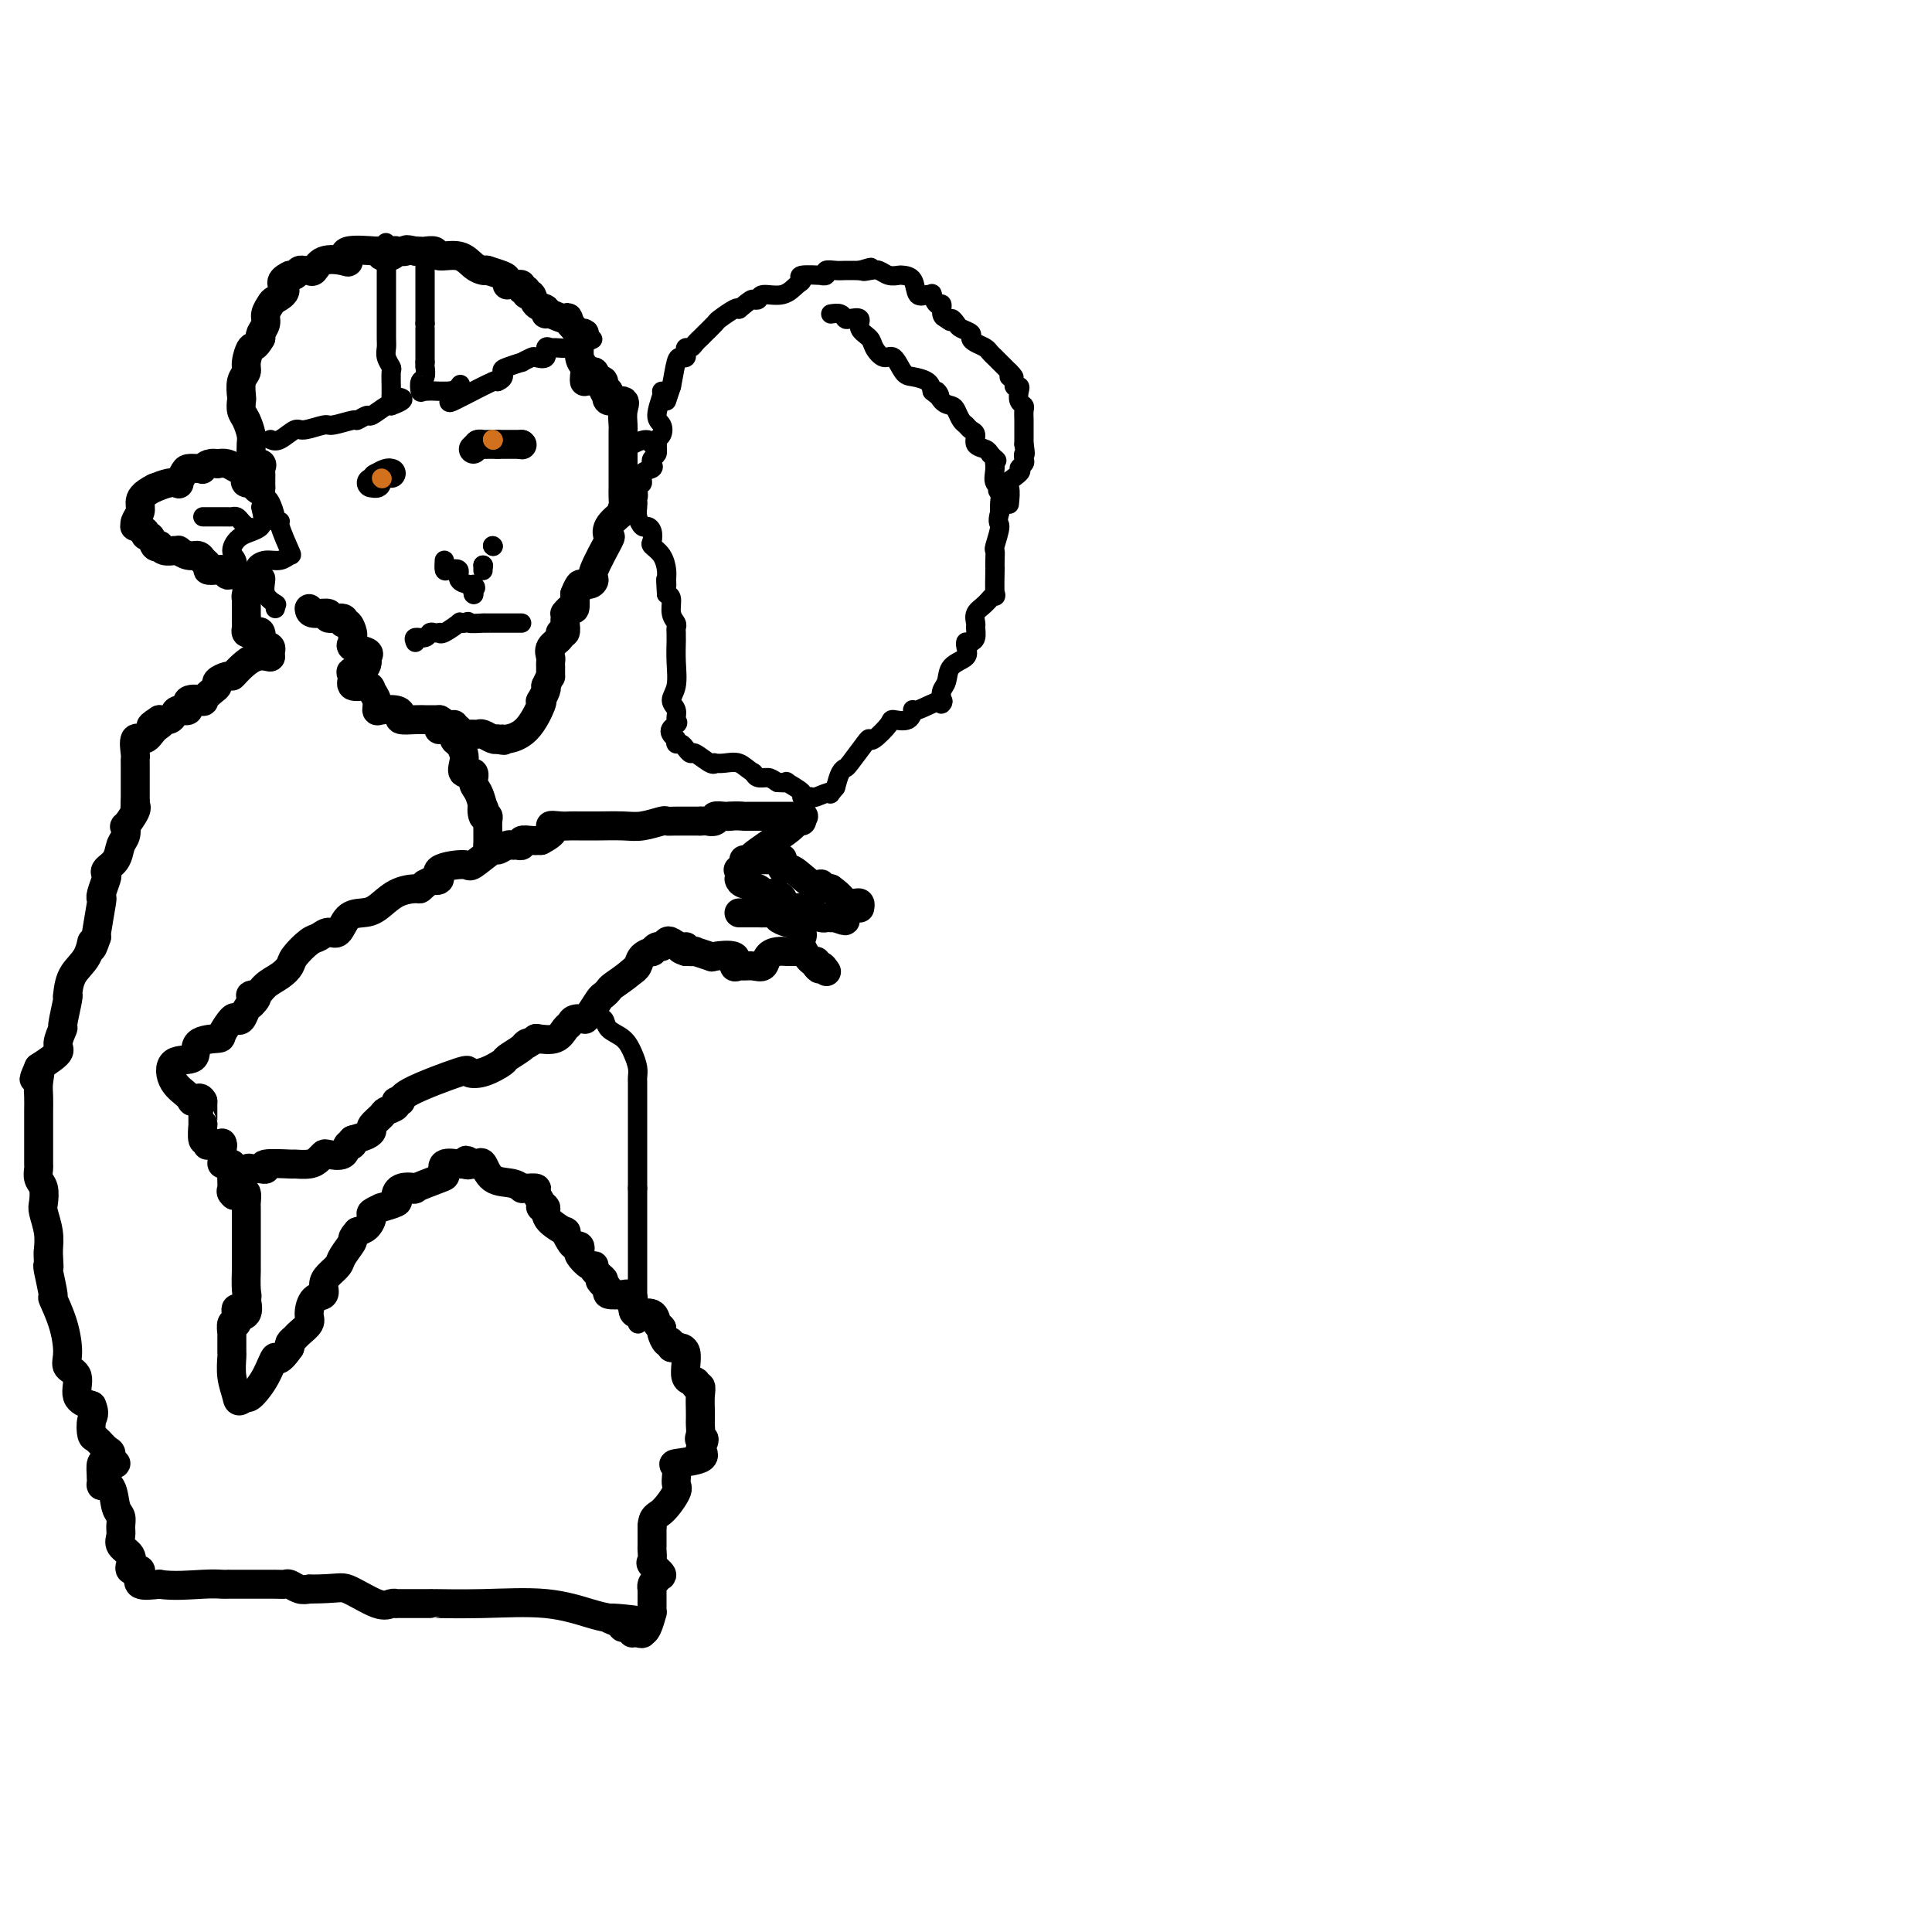 <svg viewBox='0 0 400 400' version='1.1' xmlns='http://www.w3.org/2000/svg' xmlns:xlink='http://www.w3.org/1999/xlink'><g fill='none' stroke='#000000' stroke-width='6' stroke-linecap='round' stroke-linejoin='round'><path d='M121,79c-0.031,-0.226 -0.062,-0.453 0,-1c0.062,-0.547 0.217,-1.415 0,-2c-0.217,-0.585 -0.807,-0.887 -1,-2c-0.193,-1.113 0.009,-3.036 0,-4c-0.009,-0.964 -0.229,-0.970 0,-1c0.229,-0.030 0.908,-0.085 1,0c0.092,0.085 -0.402,0.310 -1,0c-0.598,-0.310 -1.299,-1.155 -2,-2'/><path d='M118,67c-0.527,-2.018 -0.344,-1.064 -1,-1c-0.656,0.064 -2.150,-0.761 -3,-1c-0.850,-0.239 -1.055,0.109 -1,0c0.055,-0.109 0.370,-0.674 0,-1c-0.370,-0.326 -1.424,-0.412 -2,-1c-0.576,-0.588 -0.676,-1.678 -1,-2c-0.324,-0.322 -0.874,0.124 -1,0c-0.126,-0.124 0.172,-0.817 0,-1c-0.172,-0.183 -0.816,0.143 -1,0c-0.184,-0.143 0.090,-0.755 0,-1c-0.090,-0.245 -0.545,-0.122 -1,0'/><path d='M107,59c-2.158,-1.189 -2.053,-0.161 -2,0c0.053,0.161 0.056,-0.544 0,-1c-0.056,-0.456 -0.169,-0.661 -1,-1c-0.831,-0.339 -2.380,-0.811 -3,-1c-0.620,-0.189 -0.310,-0.094 0,0'/><path d='M101,56c-0.256,0.050 -0.512,0.101 -1,0c-0.488,-0.101 -1.209,-0.353 -2,-1c-0.791,-0.647 -1.651,-1.690 -3,-2c-1.349,-0.310 -3.188,0.113 -4,0c-0.813,-0.113 -0.599,-0.762 -1,-1c-0.401,-0.238 -1.416,-0.064 -2,0c-0.584,0.064 -0.738,0.018 -1,0c-0.262,-0.018 -0.631,-0.009 -1,0'/><path d='M86,52c-2.650,-0.623 -1.774,-0.181 -2,0c-0.226,0.181 -1.556,0.100 -2,0c-0.444,-0.100 -0.004,-0.219 0,0c0.004,0.219 -0.427,0.777 -1,1c-0.573,0.223 -1.286,0.112 -2,0'/><path d='M79,52c0.000,0.000 -1.000,0.000 -1,0'/><path d='M78,52c-1.515,-0.119 -4.801,-0.417 -6,0c-1.199,0.417 -0.310,1.547 0,2c0.310,0.453 0.042,0.227 -1,0c-1.042,-0.227 -2.857,-0.454 -4,0c-1.143,0.454 -1.616,1.590 -2,2c-0.384,0.410 -0.681,0.096 -1,0c-0.319,-0.096 -0.660,0.027 -1,0c-0.340,-0.027 -0.679,-0.203 -1,0c-0.321,0.203 -0.625,0.785 -1,1c-0.375,0.215 -0.821,0.061 -1,0c-0.179,-0.061 -0.089,-0.031 0,0'/><path d='M60,57c-2.901,1.341 -1.155,2.193 -1,3c0.155,0.807 -1.283,1.568 -2,2c-0.717,0.432 -0.714,0.536 -1,1c-0.286,0.464 -0.860,1.289 -1,2c-0.140,0.711 0.155,1.307 0,2c-0.155,0.693 -0.758,1.484 -1,2c-0.242,0.516 -0.121,0.758 0,1'/><path d='M54,70c-1.316,2.309 -1.607,1.582 -2,2c-0.393,0.418 -0.890,1.981 -1,3c-0.110,1.019 0.166,1.495 0,2c-0.166,0.505 -0.774,1.040 -1,2c-0.226,0.960 -0.071,2.344 0,3c0.071,0.656 0.057,0.584 0,1c-0.057,0.416 -0.159,1.322 0,2c0.159,0.678 0.579,1.130 1,2c0.421,0.870 0.844,2.157 1,3c0.156,0.843 0.045,1.241 0,2c-0.045,0.759 -0.022,1.880 0,3'/><path d='M52,95c0.342,2.698 0.197,1.444 0,1c-0.197,-0.444 -0.445,-0.078 0,0c0.445,0.078 1.583,-0.131 2,0c0.417,0.131 0.112,0.602 0,1c-0.112,0.398 -0.030,0.723 0,1c0.030,0.277 0.009,0.508 0,1c-0.009,0.492 -0.004,1.246 0,2'/><path d='M54,101c0.089,0.978 -0.689,0.422 -1,0c-0.311,-0.422 -0.156,-0.711 0,-1'/><path d='M53,100c-0.601,-0.107 -1.603,0.125 -2,0c-0.397,-0.125 -0.189,-0.608 0,-1c0.189,-0.392 0.360,-0.693 0,-1c-0.360,-0.307 -1.251,-0.621 -2,-1c-0.749,-0.379 -1.357,-0.823 -2,-1c-0.643,-0.177 -1.322,-0.089 -2,0'/><path d='M45,96c-1.925,-0.392 -2.739,0.629 -3,1c-0.261,0.371 0.031,0.093 0,0c-0.031,-0.093 -0.385,-0.000 -1,0c-0.615,0.000 -1.490,-0.092 -2,0c-0.510,0.092 -0.653,0.367 -1,1c-0.347,0.633 -0.897,1.623 -1,2c-0.103,0.377 0.242,0.140 0,0c-0.242,-0.140 -1.069,-0.183 -2,0c-0.931,0.183 -1.965,0.591 -3,1'/><path d='M32,101c-2.707,1.360 -2.976,2.258 -3,3c-0.024,0.742 0.195,1.326 0,2c-0.195,0.674 -0.805,1.438 -1,2c-0.195,0.562 0.024,0.920 0,1c-0.024,0.080 -0.293,-0.120 0,0c0.293,0.120 1.146,0.560 2,1'/><path d='M30,110c-0.127,1.499 0.556,0.745 1,1c0.444,0.255 0.649,1.518 1,2c0.351,0.482 0.849,0.182 1,0c0.151,-0.182 -0.047,-0.245 0,0c0.047,0.245 0.337,0.797 1,1c0.663,0.203 1.700,0.058 2,0c0.300,-0.058 -0.137,-0.030 0,0c0.137,0.030 0.849,0.063 1,0c0.151,-0.063 -0.258,-0.223 0,0c0.258,0.223 1.185,0.829 2,1c0.815,0.171 1.519,-0.094 2,0c0.481,0.094 0.741,0.547 1,1'/><path d='M42,116c1.974,1.377 0.908,1.819 1,2c0.092,0.181 1.342,0.102 2,0c0.658,-0.102 0.722,-0.227 1,0c0.278,0.227 0.768,0.806 1,1c0.232,0.194 0.206,0.002 1,0c0.794,-0.002 2.409,0.184 3,1c0.591,0.816 0.158,2.260 0,3c-0.158,0.740 -0.042,0.776 0,1c0.042,0.224 0.011,0.637 0,1c-0.011,0.363 -0.003,0.675 0,1c0.003,0.325 0.001,0.664 0,1c-0.001,0.336 -0.000,0.668 0,1'/><path d='M51,128c0.013,1.629 0.046,1.702 0,2c-0.046,0.298 -0.170,0.820 0,1c0.170,0.180 0.633,0.017 1,0c0.367,-0.017 0.637,0.111 1,0c0.363,-0.111 0.818,-0.460 1,0c0.182,0.460 0.091,1.730 0,3'/><path d='M54,134c0.630,0.941 0.705,0.293 1,0c0.295,-0.293 0.810,-0.233 1,0c0.190,0.233 0.054,0.638 0,1c-0.054,0.362 -0.027,0.681 0,1'/><path d='M56,136c-0.142,0.144 -1.496,-0.494 -3,0c-1.504,0.494 -3.159,2.122 -4,3c-0.841,0.878 -0.868,1.008 -1,1c-0.132,-0.008 -0.369,-0.152 -1,0c-0.631,0.152 -1.654,0.602 -2,1c-0.346,0.398 -0.013,0.746 0,1c0.013,0.254 -0.292,0.416 -1,1c-0.708,0.584 -1.818,1.592 -2,2c-0.182,0.408 0.565,0.217 0,0c-0.565,-0.217 -2.441,-0.461 -3,0c-0.559,0.461 0.198,1.626 0,2c-0.198,0.374 -1.352,-0.044 -2,0c-0.648,0.044 -0.790,0.550 -1,1c-0.210,0.450 -0.489,0.843 -1,1c-0.511,0.157 -1.256,0.079 -2,0'/><path d='M33,149c-3.521,2.213 -0.824,1.244 0,1c0.824,-0.244 -0.224,0.235 -1,1c-0.776,0.765 -1.280,1.815 -2,2c-0.720,0.185 -1.657,-0.493 -2,0c-0.343,0.493 -0.092,2.159 0,3c0.092,0.841 0.025,0.857 0,1c-0.025,0.143 -0.007,0.414 0,1c0.007,0.586 0.002,1.489 0,2c-0.002,0.511 -0.000,0.632 0,1c0.000,0.368 0.000,0.984 0,1c-0.000,0.016 -0.000,-0.567 0,0c0.000,0.567 0.000,2.283 0,4'/><path d='M28,166c-0.032,1.764 -0.113,1.172 0,1c0.113,-0.172 0.419,0.074 0,1c-0.419,0.926 -1.564,2.531 -2,3c-0.436,0.469 -0.163,-0.197 0,0c0.163,0.197 0.215,1.258 0,2c-0.215,0.742 -0.698,1.167 -1,2c-0.302,0.833 -0.424,2.076 -1,3c-0.576,0.924 -1.604,1.530 -2,2c-0.396,0.470 -0.158,0.803 0,1c0.158,0.197 0.235,0.256 0,1c-0.235,0.744 -0.781,2.172 -1,3c-0.219,0.828 -0.110,1.057 0,1c0.110,-0.057 0.222,-0.400 0,1c-0.222,1.400 -0.778,4.543 -1,6c-0.222,1.457 -0.111,1.229 0,1'/><path d='M20,194c-1.448,4.424 -1.068,1.483 -1,1c0.068,-0.483 -0.177,1.491 -1,3c-0.823,1.509 -2.225,2.552 -3,4c-0.775,1.448 -0.924,3.299 -1,4c-0.076,0.701 -0.077,0.250 0,0c0.077,-0.250 0.234,-0.300 0,1c-0.234,1.300 -0.858,3.951 -1,5c-0.142,1.049 0.199,0.498 0,1c-0.199,0.502 -0.938,2.058 -1,3c-0.062,0.942 0.554,1.269 0,2c-0.554,0.731 -2.277,1.865 -4,3'/><path d='M8,221c-1.856,4.319 -0.497,1.615 0,1c0.497,-0.615 0.133,0.859 0,2c-0.133,1.141 -0.036,1.949 0,3c0.036,1.051 0.009,2.345 0,3c-0.009,0.655 -0.002,0.671 0,1c0.002,0.329 -0.000,0.970 0,2c0.000,1.030 0.004,2.449 0,4c-0.004,1.551 -0.015,3.235 0,4c0.015,0.765 0.056,0.612 0,1c-0.056,0.388 -0.207,1.317 0,2c0.207,0.683 0.774,1.119 1,2c0.226,0.881 0.112,2.205 0,3c-0.112,0.795 -0.223,1.060 0,2c0.223,0.940 0.778,2.554 1,4c0.222,1.446 0.111,2.723 0,4'/><path d='M10,259c0.311,6.062 0.087,2.218 0,1c-0.087,-1.218 -0.039,0.192 0,1c0.039,0.808 0.069,1.015 0,1c-0.069,-0.015 -0.239,-0.251 0,1c0.239,1.251 0.885,3.988 1,5c0.115,1.012 -0.301,0.300 0,1c0.301,0.700 1.318,2.814 2,5c0.682,2.186 1.028,4.445 1,6c-0.028,1.555 -0.430,2.407 0,3c0.430,0.593 1.693,0.929 2,2c0.307,1.071 -0.341,2.877 0,4c0.341,1.123 1.670,1.561 3,2'/><path d='M19,291c0.782,1.743 0.238,2.101 0,3c-0.238,0.899 -0.170,2.339 0,3c0.170,0.661 0.442,0.541 1,1c0.558,0.459 1.400,1.496 2,2c0.600,0.504 0.957,0.475 1,1c0.043,0.525 -0.227,1.602 0,2c0.227,0.398 0.950,0.115 1,0c0.050,-0.115 -0.574,-0.062 -1,0c-0.426,0.062 -0.653,0.132 -1,0c-0.347,-0.132 -0.813,-0.466 -1,0c-0.187,0.466 -0.093,1.733 0,3'/><path d='M21,306c0.200,2.544 -0.300,1.406 0,1c0.300,-0.406 1.402,-0.078 2,1c0.598,1.078 0.694,2.908 1,4c0.306,1.092 0.821,1.447 1,2c0.179,0.553 0.020,1.303 0,2c-0.020,0.697 0.099,1.339 0,2c-0.099,0.661 -0.416,1.340 0,2c0.416,0.660 1.565,1.301 2,2c0.435,0.699 0.156,1.457 0,2c-0.156,0.543 -0.188,0.871 0,1c0.188,0.129 0.597,0.059 1,0c0.403,-0.059 0.799,-0.109 1,0c0.201,0.109 0.208,0.375 0,1c-0.208,0.625 -0.631,1.607 0,2c0.631,0.393 2.315,0.196 4,0'/><path d='M33,328c2.740,0.464 6.592,0.124 9,0c2.408,-0.124 3.374,-0.033 4,0c0.626,0.033 0.913,0.009 1,0c0.087,-0.009 -0.026,-0.002 1,0c1.026,0.002 3.191,-0.000 4,0c0.809,0.000 0.261,0.004 1,0c0.739,-0.004 2.764,-0.015 4,0c1.236,0.015 1.682,0.056 2,0c0.318,-0.056 0.509,-0.207 1,0c0.491,0.207 1.283,0.774 2,1c0.717,0.226 1.358,0.113 2,0'/><path d='M64,329c6.288,-0.027 6.507,-0.596 8,0c1.493,0.596 4.259,2.356 6,3c1.741,0.644 2.455,0.173 3,0c0.545,-0.173 0.920,-0.046 1,0c0.080,0.046 -0.136,0.012 0,0c0.136,-0.012 0.623,-0.003 1,0c0.377,0.003 0.644,0.001 1,0c0.356,-0.001 0.802,0.000 1,0c0.198,-0.000 0.149,-0.002 1,0c0.851,0.002 2.601,0.007 3,0c0.399,-0.007 -0.553,-0.027 1,0c1.553,0.027 5.612,0.100 10,0c4.388,-0.100 9.104,-0.373 13,0c3.896,0.373 6.970,1.392 9,2c2.030,0.608 3.015,0.804 4,1'/><path d='M126,335c9.765,0.885 3.177,0.097 1,0c-2.177,-0.097 0.057,0.496 1,1c0.943,0.504 0.595,0.920 1,1c0.405,0.080 1.562,-0.174 2,0c0.438,0.174 0.156,0.778 0,1c-0.156,0.222 -0.188,0.064 0,0c0.188,-0.064 0.594,-0.032 1,0'/><path d='M132,338c1.167,0.461 1.083,0.114 1,0c-0.083,-0.114 -0.166,0.005 0,0c0.166,-0.005 0.580,-0.134 1,-1c0.420,-0.866 0.845,-2.468 1,-3c0.155,-0.532 0.042,0.007 0,0c-0.042,-0.007 -0.011,-0.561 0,-1c0.011,-0.439 0.002,-0.761 0,-1c-0.002,-0.239 0.002,-0.393 0,-1c-0.002,-0.607 -0.011,-1.668 0,-2c0.011,-0.332 0.041,0.064 0,0c-0.041,-0.064 -0.155,-0.590 0,-1c0.155,-0.410 0.577,-0.705 1,-1'/><path d='M136,327c0.526,-1.959 -0.160,-1.355 0,-1c0.160,0.355 1.167,0.462 1,0c-0.167,-0.462 -1.509,-1.494 -2,-2c-0.491,-0.506 -0.132,-0.486 0,-1c0.132,-0.514 0.035,-1.561 0,-2c-0.035,-0.439 -0.010,-0.268 0,-1c0.010,-0.732 0.005,-2.366 0,-4'/><path d='M135,316c0.115,-2.159 0.901,-2.056 2,-3c1.099,-0.944 2.509,-2.935 3,-4c0.491,-1.065 0.063,-1.205 0,-2c-0.063,-0.795 0.241,-2.244 0,-3c-0.241,-0.756 -1.026,-0.819 0,-1c1.026,-0.181 3.865,-0.480 5,-1c1.135,-0.520 0.568,-1.260 0,-2'/><path d='M145,300c1.547,-2.895 0.414,-2.133 0,-2c-0.414,0.133 -0.111,-0.362 0,-1c0.111,-0.638 0.029,-1.420 0,-2c-0.029,-0.580 -0.007,-0.958 0,-1c0.007,-0.042 -0.003,0.253 0,0c0.003,-0.253 0.017,-1.053 0,-2c-0.017,-0.947 -0.065,-2.043 0,-3c0.065,-0.957 0.244,-1.777 0,-2c-0.244,-0.223 -0.911,0.150 -1,0c-0.089,-0.150 0.399,-0.824 0,-1c-0.399,-0.176 -1.684,0.145 -2,-1c-0.316,-1.145 0.338,-3.756 0,-5c-0.338,-1.244 -1.669,-1.122 -3,-1'/><path d='M139,279c-0.884,-1.802 -0.093,-1.308 0,-1c0.093,0.308 -0.514,0.429 -1,0c-0.486,-0.429 -0.853,-1.408 -1,-2c-0.147,-0.592 -0.073,-0.796 0,-1'/><path d='M137,275c-0.520,-0.722 -0.819,-0.527 -1,-1c-0.181,-0.473 -0.244,-1.616 -1,-2c-0.756,-0.384 -2.206,-0.011 -3,0c-0.794,0.011 -0.930,-0.341 -1,-1c-0.070,-0.659 -0.072,-1.627 0,-2c0.072,-0.373 0.218,-0.152 0,0c-0.218,0.152 -0.800,0.234 -1,0c-0.200,-0.234 -0.018,-0.784 0,-1c0.018,-0.216 -0.129,-0.099 -1,0c-0.871,0.099 -2.465,0.181 -3,0c-0.535,-0.181 -0.010,-0.623 0,-1c0.010,-0.377 -0.495,-0.688 -1,-1'/><path d='M125,266c-1.733,-1.516 -0.065,-0.805 0,-1c0.065,-0.195 -1.471,-1.295 -2,-2c-0.529,-0.705 -0.050,-1.016 0,-1c0.050,0.016 -0.329,0.359 -1,0c-0.671,-0.359 -1.632,-1.418 -2,-2c-0.368,-0.582 -0.142,-0.686 0,-1c0.142,-0.314 0.198,-0.839 0,-1c-0.198,-0.161 -0.652,0.042 -1,0c-0.348,-0.042 -0.590,-0.329 -1,-1c-0.410,-0.671 -0.986,-1.726 -1,-2c-0.014,-0.274 0.535,0.234 0,0c-0.535,-0.234 -2.153,-1.210 -3,-2c-0.847,-0.790 -0.924,-1.395 -1,-2'/><path d='M113,251c-1.791,-2.556 -0.268,-1.445 0,-1c0.268,0.445 -0.719,0.224 -1,0c-0.281,-0.224 0.145,-0.452 0,-1c-0.145,-0.548 -0.862,-1.415 -1,-2c-0.138,-0.585 0.304,-0.888 0,-1c-0.304,-0.112 -1.353,-0.034 -2,0c-0.647,0.034 -0.890,0.022 -1,0c-0.110,-0.022 -0.085,-0.056 0,0c0.085,0.056 0.230,0.201 0,0c-0.230,-0.201 -0.835,-0.747 -2,-1c-1.165,-0.253 -2.890,-0.212 -4,-1c-1.110,-0.788 -1.607,-2.404 -2,-3c-0.393,-0.596 -0.684,-0.170 -1,0c-0.316,0.170 -0.658,0.085 -1,0'/><path d='M98,241c-2.490,-1.545 -1.214,-0.407 -1,0c0.214,0.407 -0.635,0.083 -1,0c-0.365,-0.083 -0.247,0.076 -1,0c-0.753,-0.076 -2.377,-0.388 -3,0c-0.623,0.388 -0.244,1.475 0,2c0.244,0.525 0.352,0.487 -1,1c-1.352,0.513 -4.163,1.576 -5,2c-0.837,0.424 0.300,0.209 0,0c-0.300,-0.209 -2.036,-0.411 -3,0c-0.964,0.411 -1.156,1.434 -1,2c0.156,0.566 0.659,0.676 0,1c-0.659,0.324 -2.480,0.864 -3,1c-0.520,0.136 0.261,-0.132 0,0c-0.261,0.132 -1.565,0.664 -2,1c-0.435,0.336 -0.002,0.475 0,1c0.002,0.525 -0.428,1.436 -1,2c-0.572,0.564 -1.286,0.782 -2,1'/><path d='M74,255c-1.506,1.689 -0.772,1.411 -1,2c-0.228,0.589 -1.418,2.046 -2,3c-0.582,0.954 -0.555,1.406 -1,2c-0.445,0.594 -1.363,1.332 -2,2c-0.637,0.668 -0.992,1.267 -1,2c-0.008,0.733 0.331,1.601 0,2c-0.331,0.399 -1.331,0.331 -2,1c-0.669,0.669 -1.006,2.077 -1,3c0.006,0.923 0.355,1.361 0,2c-0.355,0.639 -1.415,1.481 -2,2c-0.585,0.519 -0.696,0.717 -1,1c-0.304,0.283 -0.801,0.652 -1,1c-0.199,0.348 -0.099,0.674 0,1'/><path d='M60,279c-2.769,3.987 -2.691,1.955 -3,2c-0.309,0.045 -1.006,2.166 -2,4c-0.994,1.834 -2.284,3.381 -3,4c-0.716,0.619 -0.858,0.309 -1,0'/><path d='M51,289c-1.785,1.727 -1.746,1.046 -2,0c-0.254,-1.046 -0.800,-2.456 -1,-4c-0.200,-1.544 -0.053,-3.220 0,-4c0.053,-0.780 0.013,-0.662 0,-1c-0.013,-0.338 0.000,-1.133 0,-2c-0.000,-0.867 -0.014,-1.807 0,-2c0.014,-0.193 0.055,0.361 0,0c-0.055,-0.361 -0.207,-1.636 0,-2c0.207,-0.364 0.773,0.182 1,0c0.227,-0.182 0.113,-1.091 0,-2'/><path d='M49,272c0.036,-2.048 -0.375,-0.667 0,0c0.375,0.667 1.536,0.619 2,0c0.464,-0.619 0.232,-1.810 0,-3'/><path d='M51,269c0.309,-0.662 0.083,-0.817 0,-2c-0.083,-1.183 -0.022,-3.393 0,-4c0.022,-0.607 0.006,0.391 0,0c-0.006,-0.391 -0.002,-2.170 0,-3c0.002,-0.830 0.000,-0.713 0,-1c-0.000,-0.287 -0.000,-0.980 0,-2c0.000,-1.020 -0.000,-2.366 0,-3c0.000,-0.634 0.001,-0.556 0,-1c-0.001,-0.444 -0.003,-1.412 0,-2c0.003,-0.588 0.011,-0.797 0,-1c-0.011,-0.203 -0.041,-0.401 0,-1c0.041,-0.599 0.155,-1.600 0,-2c-0.155,-0.400 -0.577,-0.200 -1,0'/><path d='M50,247c-0.333,-3.422 -0.667,-0.978 -1,0c-0.333,0.978 -0.667,0.489 -1,0'/><path d='M48,247c-0.310,-0.210 -0.086,-0.736 0,-1c0.086,-0.264 0.033,-0.267 0,-1c-0.033,-0.733 -0.047,-2.197 0,-3c0.047,-0.803 0.156,-0.944 0,-1c-0.156,-0.056 -0.578,-0.026 -1,0c-0.422,0.026 -0.845,0.048 -1,0c-0.155,-0.048 -0.042,-0.167 0,-1c0.042,-0.833 0.012,-2.381 0,-3c-0.012,-0.619 -0.006,-0.310 0,0'/><path d='M46,237c0.000,0.000 0.100,0.100 0.1,0.1'/><path d='M46,237c-0.734,0.010 -1.468,0.020 -2,0c-0.532,-0.020 -0.860,-0.069 -1,0c-0.140,0.069 -0.090,0.258 0,0c0.090,-0.258 0.220,-0.962 0,-1c-0.220,-0.038 -0.791,0.591 -1,0c-0.209,-0.591 -0.056,-2.401 0,-3c0.056,-0.599 0.015,0.015 0,0c-0.015,-0.015 -0.004,-0.658 0,-1c0.004,-0.342 0.001,-0.383 0,-1c-0.001,-0.617 -0.001,-1.808 0,-3'/><path d='M42,228c-0.591,-1.363 -1.569,-0.271 -2,0c-0.431,0.271 -0.316,-0.277 -1,-1c-0.684,-0.723 -2.169,-1.619 -3,-3c-0.831,-1.381 -1.009,-3.246 0,-4c1.009,-0.754 3.205,-0.395 4,-1c0.795,-0.605 0.188,-2.173 1,-3c0.812,-0.827 3.044,-0.913 4,-1c0.956,-0.087 0.637,-0.173 1,-1c0.363,-0.827 1.407,-2.393 2,-3c0.593,-0.607 0.736,-0.256 1,0c0.264,0.256 0.648,0.415 1,0c0.352,-0.415 0.672,-1.404 1,-2c0.328,-0.596 0.664,-0.798 1,-1'/><path d='M52,208c2.436,-2.335 0.527,-2.173 0,-2c-0.527,0.173 0.329,0.357 1,0c0.671,-0.357 1.156,-1.255 2,-2c0.844,-0.745 2.046,-1.337 3,-2c0.954,-0.663 1.659,-1.398 2,-2c0.341,-0.602 0.318,-1.073 1,-2c0.682,-0.927 2.069,-2.311 3,-3c0.931,-0.689 1.407,-0.682 2,-1c0.593,-0.318 1.302,-0.962 2,-1c0.698,-0.038 1.386,0.530 2,0c0.614,-0.530 1.156,-2.156 2,-3c0.844,-0.844 1.991,-0.905 3,-1c1.009,-0.095 1.881,-0.224 3,-1c1.119,-0.776 2.486,-2.198 4,-3c1.514,-0.802 3.177,-0.985 4,-1c0.823,-0.015 0.807,0.139 1,0c0.193,-0.139 0.597,-0.569 1,-1'/><path d='M88,183c4.084,-2.110 2.296,-1.385 2,-1c-0.296,0.385 0.902,0.431 1,0c0.098,-0.431 -0.904,-1.340 0,-2c0.904,-0.660 3.713,-1.070 5,-1c1.287,0.070 1.052,0.621 2,0c0.948,-0.621 3.080,-2.415 4,-3c0.920,-0.585 0.629,0.041 1,0c0.371,-0.041 1.404,-0.747 2,-1c0.596,-0.253 0.754,-0.054 1,0c0.246,0.054 0.580,-0.038 1,0c0.420,0.038 0.927,0.206 1,0c0.073,-0.206 -0.288,-0.786 0,-1c0.288,-0.214 1.225,-0.061 2,0c0.775,0.061 1.387,0.031 2,0'/><path d='M112,174c4.070,-2.072 2.246,-2.751 2,-3c-0.246,-0.249 1.086,-0.067 2,0c0.914,0.067 1.409,0.018 2,0c0.591,-0.018 1.276,-0.004 2,0c0.724,0.004 1.487,-0.003 2,0c0.513,0.003 0.777,0.015 2,0c1.223,-0.015 3.404,-0.057 5,0c1.596,0.057 2.606,0.211 4,0c1.394,-0.211 3.171,-0.789 4,-1c0.829,-0.211 0.708,-0.057 1,0c0.292,0.057 0.996,0.015 2,0c1.004,-0.015 2.309,-0.004 3,0c0.691,0.004 0.769,0.001 1,0c0.231,-0.001 0.616,-0.001 1,0'/><path d='M145,170c5.180,-0.171 2.631,-0.098 2,0c-0.631,0.098 0.656,0.222 1,0c0.344,-0.222 -0.253,-0.791 0,-1c0.253,-0.209 1.358,-0.060 2,0c0.642,0.060 0.821,0.030 1,0'/><path d='M151,169c1.575,-0.155 2.514,-0.041 3,0c0.486,0.041 0.520,0.011 1,0c0.480,-0.011 1.408,-0.003 2,0c0.592,0.003 0.849,0.001 1,0c0.151,-0.001 0.195,-0.000 1,0c0.805,0.000 2.370,0.000 3,0c0.630,-0.000 0.323,-0.000 1,0c0.677,0.000 2.336,0.000 3,0c0.664,-0.000 0.332,-0.000 0,0'/><path d='M154,178c0.208,0.000 0.417,0.000 1,0c0.583,0.000 1.542,0.000 2,0c0.458,-0.000 0.417,0.000 1,0c0.583,0.000 1.792,0.000 3,0'/><path d='M161,178c1.305,0.036 1.067,0.126 1,0c-0.067,-0.126 0.038,-0.469 0,0c-0.038,0.469 -0.220,1.751 0,2c0.220,0.249 0.843,-0.536 2,0c1.157,0.536 2.850,2.392 4,3c1.150,0.608 1.757,-0.033 2,0c0.243,0.033 0.120,0.741 0,1c-0.120,0.259 -0.238,0.069 0,0c0.238,-0.069 0.833,-0.019 1,0c0.167,0.019 -0.095,0.005 0,0c0.095,-0.005 0.548,-0.003 1,0'/><path d='M172,184c2.332,1.609 2.663,2.631 3,3c0.337,0.369 0.679,0.085 1,0c0.321,-0.085 0.622,0.029 1,0c0.378,-0.029 0.832,-0.200 1,0c0.168,0.200 0.048,0.771 0,1c-0.048,0.229 -0.024,0.114 0,0'/><path d='M166,170c-0.410,-0.081 -0.819,-0.163 -1,0c-0.181,0.163 -0.133,0.569 -2,2c-1.867,1.431 -5.649,3.886 -7,5c-1.351,1.114 -0.269,0.886 0,1c0.269,0.114 -0.274,0.569 -1,1c-0.726,0.431 -1.636,0.837 -2,1c-0.364,0.163 -0.182,0.081 0,0'/><path d='M153,180c0.000,0.000 0.100,0.100 0.1,0.1'/><path d='M153,182c0.106,0.339 0.212,0.679 1,1c0.788,0.321 2.257,0.624 3,1c0.743,0.376 0.759,0.826 1,1c0.241,0.174 0.705,0.071 1,0c0.295,-0.071 0.420,-0.110 1,0c0.580,0.110 1.617,0.368 2,1c0.383,0.632 0.114,1.636 0,2c-0.114,0.364 -0.073,0.087 0,0c0.073,-0.087 0.176,0.015 1,0c0.824,-0.015 2.367,-0.148 3,0c0.633,0.148 0.355,0.575 1,1c0.645,0.425 2.214,0.846 3,1c0.786,0.154 0.788,0.042 1,0c0.212,-0.042 0.632,-0.012 1,0c0.368,0.012 0.684,0.006 1,0'/><path d='M173,190c3.333,1.244 1.667,0.356 1,0c-0.667,-0.356 -0.333,-0.178 0,0'/><path d='M174,190c0.000,0.000 0.100,0.100 0.1,0.1'/><path d='M153,189c0.373,0.000 0.746,0.000 1,0c0.254,-0.000 0.388,-0.001 1,0c0.612,0.001 1.703,0.003 2,0c0.297,-0.003 -0.201,-0.011 0,0c0.201,0.011 1.101,0.042 2,0c0.899,-0.042 1.798,-0.155 2,0c0.202,0.155 -0.292,0.580 0,1c0.292,0.420 1.369,0.834 2,1c0.631,0.166 0.815,0.083 1,0'/><path d='M164,191c1.867,0.206 1.034,-0.280 1,0c-0.034,0.280 0.729,1.326 1,2c0.271,0.674 0.048,0.975 0,1c-0.048,0.025 0.078,-0.225 0,0c-0.078,0.225 -0.361,0.926 0,2c0.361,1.074 1.366,2.520 2,3c0.634,0.480 0.895,-0.006 1,0c0.105,0.006 0.052,0.503 0,1'/><path d='M169,200c0.940,1.333 0.792,0.167 1,0c0.208,-0.167 0.774,0.667 1,1c0.226,0.333 0.113,0.167 0,0'/><path d='M165,197c-0.355,-0.004 -0.710,-0.008 -1,0c-0.290,0.008 -0.514,0.026 -1,0c-0.486,-0.026 -1.233,-0.098 -2,0c-0.767,0.098 -1.553,0.365 -2,1c-0.447,0.635 -0.555,1.636 -1,2c-0.445,0.364 -1.225,0.090 -2,0c-0.775,-0.090 -1.543,0.004 -2,0c-0.457,-0.004 -0.603,-0.105 -1,0c-0.397,0.105 -1.046,0.417 -1,0c0.046,-0.417 0.788,-1.562 0,-2c-0.788,-0.438 -3.106,-0.170 -4,0c-0.894,0.170 -0.363,0.241 -1,0c-0.637,-0.241 -2.441,-0.796 -3,-1c-0.559,-0.204 0.126,-0.058 0,0c-0.126,0.058 -1.063,0.029 -2,0'/><path d='M142,197c-2.444,-0.706 -0.553,-0.970 0,-1c0.553,-0.030 -0.233,0.173 -1,0c-0.767,-0.173 -1.516,-0.722 -2,-1c-0.484,-0.278 -0.702,-0.285 -1,0c-0.298,0.285 -0.675,0.863 -1,1c-0.325,0.137 -0.598,-0.167 -1,0c-0.402,0.167 -0.935,0.805 -1,1c-0.065,0.195 0.336,-0.053 0,0c-0.336,0.053 -1.410,0.406 -2,1c-0.590,0.594 -0.697,1.429 -1,2c-0.303,0.571 -0.801,0.877 -1,1c-0.199,0.123 -0.100,0.061 0,0'/><path d='M131,201c-1.633,1.407 -3.214,2.426 -4,3c-0.786,0.574 -0.775,0.704 -1,1c-0.225,0.296 -0.685,0.759 -1,1c-0.315,0.241 -0.483,0.260 -1,1c-0.517,0.740 -1.381,2.202 -2,3c-0.619,0.798 -0.991,0.934 -1,1c-0.009,0.066 0.347,0.064 0,0c-0.347,-0.064 -1.397,-0.188 -2,0c-0.603,0.188 -0.760,0.690 -1,1c-0.240,0.310 -0.565,0.430 -1,1c-0.435,0.570 -0.982,1.592 -2,2c-1.018,0.408 -2.509,0.204 -4,0'/><path d='M111,215c-3.534,2.362 -2.370,1.267 -2,1c0.370,-0.267 -0.052,0.293 -1,1c-0.948,0.707 -2.420,1.559 -3,2c-0.580,0.441 -0.268,0.471 -1,1c-0.732,0.529 -2.506,1.557 -4,2c-1.494,0.443 -2.706,0.300 -3,0c-0.294,-0.300 0.329,-0.757 -2,0c-2.329,0.757 -7.612,2.728 -10,4c-2.388,1.272 -1.881,1.845 -2,2c-0.119,0.155 -0.863,-0.110 -1,0c-0.137,0.110 0.331,0.593 0,1c-0.331,0.407 -1.463,0.739 -2,1c-0.537,0.261 -0.478,0.451 -1,1c-0.522,0.549 -1.624,1.456 -2,2c-0.376,0.544 -0.024,0.723 0,1c0.024,0.277 -0.279,0.650 -1,1c-0.721,0.350 -1.861,0.675 -3,1'/><path d='M73,236c-1.800,1.806 -0.300,1.320 0,1c0.300,-0.320 -0.602,-0.475 -1,0c-0.398,0.475 -0.293,1.581 -1,2c-0.707,0.419 -2.225,0.151 -3,0c-0.775,-0.151 -0.805,-0.184 -1,0c-0.195,0.184 -0.555,0.584 -1,1c-0.445,0.416 -0.976,0.847 -2,1c-1.024,0.153 -2.540,0.027 -3,0c-0.460,-0.027 0.137,0.045 -1,0c-1.137,-0.045 -4.006,-0.208 -5,0c-0.994,0.208 -0.112,0.788 0,1c0.112,0.212 -0.547,0.057 -1,0c-0.453,-0.057 -0.699,-0.015 -1,0c-0.301,0.015 -0.657,0.004 -1,0c-0.343,-0.004 -0.671,-0.002 -1,0'/><path d='M51,242c-3.422,0.933 -0.978,0.267 0,0c0.978,-0.267 0.489,-0.133 0,0'/><path d='M51,242c0.000,0.000 0.100,0.100 0.1,0.1'/><path d='M94,150c0.023,0.213 0.045,0.427 0,1c-0.045,0.573 -0.158,1.507 0,2c0.158,0.493 0.586,0.547 1,1c0.414,0.453 0.814,1.304 1,2c0.186,0.696 0.158,1.235 0,2c-0.158,0.765 -0.446,1.755 0,2c0.446,0.245 1.625,-0.254 2,0c0.375,0.254 -0.053,1.261 0,2c0.053,0.739 0.587,1.211 1,2c0.413,0.789 0.707,1.894 1,3'/><path d='M100,167c0.944,2.506 0.306,0.271 0,0c-0.306,-0.271 -0.278,1.422 0,2c0.278,0.578 0.807,0.039 1,0c0.193,-0.039 0.052,0.420 0,1c-0.052,0.580 -0.014,1.280 0,2c0.014,0.720 0.004,1.461 0,2c-0.004,0.539 -0.001,0.876 0,1c0.001,0.124 0.000,0.035 0,0c-0.000,-0.035 -0.000,-0.018 0,0'/><path d='M101,175c0.000,0.000 0.100,0.100 0.1,0.1'/><path d='M64,126c0.058,0.455 0.116,0.911 1,1c0.884,0.089 2.593,-0.188 3,0c0.407,0.188 -0.490,0.842 0,1c0.490,0.158 2.366,-0.179 3,0c0.634,0.179 0.027,0.874 0,1c-0.027,0.126 0.526,-0.317 1,0c0.474,0.317 0.870,1.394 1,2c0.130,0.606 -0.007,0.740 0,1c0.007,0.260 0.159,0.647 0,1c-0.159,0.353 -0.630,0.672 0,1c0.630,0.328 2.362,0.665 3,1c0.638,0.335 0.182,0.667 0,1c-0.182,0.333 -0.091,0.666 0,1'/><path d='M76,137c0.082,1.818 -2.214,1.862 -3,2c-0.786,0.138 -0.063,0.368 0,1c0.063,0.632 -0.533,1.665 0,2c0.533,0.335 2.197,-0.029 3,0c0.803,0.029 0.747,0.452 1,1c0.253,0.548 0.815,1.221 1,2c0.185,0.779 -0.005,1.662 0,2c0.005,0.338 0.207,0.129 1,0c0.793,-0.129 2.177,-0.178 3,0c0.823,0.178 1.084,0.584 1,1c-0.084,0.416 -0.514,0.844 0,1c0.514,0.156 1.973,0.042 3,0c1.027,-0.042 1.623,-0.011 2,0c0.377,0.011 0.536,0.003 1,0c0.464,-0.003 1.232,-0.002 2,0'/><path d='M91,149c2.737,1.536 0.580,1.875 0,2c-0.580,0.125 0.418,0.037 1,0c0.582,-0.037 0.747,-0.024 1,0c0.253,0.024 0.593,0.059 1,0c0.407,-0.059 0.883,-0.212 1,0c0.117,0.212 -0.123,0.789 0,1c0.123,0.211 0.609,0.056 1,0c0.391,-0.056 0.686,-0.011 1,0c0.314,0.011 0.648,-0.011 1,0c0.352,0.011 0.723,0.054 1,0c0.277,-0.054 0.459,-0.207 1,0c0.541,0.207 1.440,0.773 2,1c0.560,0.227 0.780,0.113 1,0'/><path d='M103,153c2.074,0.607 1.260,0.124 1,0c-0.260,-0.124 0.034,0.112 1,0c0.966,-0.112 2.602,-0.573 4,-2c1.398,-1.427 2.557,-3.822 3,-5c0.443,-1.178 0.170,-1.141 0,-1c-0.170,0.141 -0.238,0.384 0,0c0.238,-0.384 0.782,-1.395 1,-2c0.218,-0.605 0.109,-0.802 0,-1'/><path d='M113,142c0.845,-1.858 0.958,-2.004 1,-2c0.042,0.004 0.012,0.156 0,0c-0.012,-0.156 -0.005,-0.622 0,-1c0.005,-0.378 0.009,-0.668 0,-1c-0.009,-0.332 -0.032,-0.706 0,-1c0.032,-0.294 0.117,-0.508 0,-1c-0.117,-0.492 -0.438,-1.263 0,-2c0.438,-0.737 1.634,-1.440 2,-2c0.366,-0.560 -0.098,-0.977 0,-1c0.098,-0.023 0.758,0.349 1,0c0.242,-0.349 0.068,-1.418 0,-2c-0.068,-0.582 -0.029,-0.675 0,-1c0.029,-0.325 0.046,-0.880 0,-1c-0.046,-0.120 -0.157,0.195 0,0c0.157,-0.195 0.581,-0.899 1,-1c0.419,-0.101 0.834,0.400 1,0c0.166,-0.400 0.083,-1.700 0,-3'/><path d='M119,123c1.182,-3.101 1.137,-1.354 1,-1c-0.137,0.354 -0.365,-0.683 0,-1c0.365,-0.317 1.324,0.088 2,0c0.676,-0.088 1.069,-0.670 1,-1c-0.069,-0.330 -0.598,-0.409 0,-2c0.598,-1.591 2.325,-4.695 3,-6c0.675,-1.305 0.297,-0.813 0,-1c-0.297,-0.187 -0.513,-1.053 0,-2c0.513,-0.947 1.757,-1.973 3,-3'/><path d='M129,106c1.547,-2.881 0.415,-1.582 0,-1c-0.415,0.582 -0.111,0.447 0,0c0.111,-0.447 0.030,-1.205 0,-2c-0.030,-0.795 -0.008,-1.626 0,-2c0.008,-0.374 0.002,-0.292 0,-1c-0.002,-0.708 -0.001,-2.207 0,-3c0.001,-0.793 0.000,-0.881 0,-1c-0.000,-0.119 0.000,-0.268 0,-1c-0.000,-0.732 -0.001,-2.048 0,-3c0.001,-0.952 0.003,-1.541 0,-2c-0.003,-0.459 -0.012,-0.787 0,-1c0.012,-0.213 0.045,-0.311 0,-1c-0.045,-0.689 -0.167,-1.968 0,-3c0.167,-1.032 0.622,-1.816 0,-2c-0.622,-0.184 -2.321,0.233 -3,0c-0.679,-0.233 -0.340,-1.117 0,-2'/><path d='M126,81c-0.703,-0.498 -0.959,0.256 -1,0c-0.041,-0.256 0.133,-1.522 0,-2c-0.133,-0.478 -0.571,-0.167 -1,0c-0.429,0.167 -0.847,0.189 -1,0c-0.153,-0.189 -0.041,-0.589 0,-1c0.041,-0.411 0.012,-0.832 0,-1c-0.012,-0.168 -0.006,-0.084 0,0'/><path d='M123,77c0.000,0.000 0.100,0.100 0.1,0.1'/><path d='M123,77c0.000,0.000 0.100,0.100 0.1,0.1'/><path d='M98,93c0.417,-0.417 0.833,-0.833 1,-1c0.167,-0.167 0.083,-0.083 0,0'/><path d='M99,92c0.333,-0.155 0.667,-0.041 1,0c0.333,0.041 0.667,0.011 1,0c0.333,-0.011 0.667,-0.003 1,0c0.333,0.003 0.667,0.002 1,0'/><path d='M103,92c0.875,0.000 1.061,0.000 1,0c-0.061,0.000 -0.370,0.000 0,0c0.370,0.000 1.419,0.000 2,0c0.581,0.000 0.695,0.000 1,0c0.305,0.000 0.801,-0.000 1,0c0.199,0.000 0.099,0.000 0,0'/><path d='M108,92c0.000,0.000 0.100,0.100 0.1,0.1'/><path d='M81,98c-0.250,-0.083 -0.500,-0.167 -1,0c-0.500,0.167 -1.250,0.583 -2,1'/><path d='M78,99c-0.405,0.381 0.083,0.833 0,1c-0.083,0.167 -0.738,0.048 -1,0c-0.262,-0.048 -0.131,-0.024 0,0'/></g>
<g fill='none' stroke='#000000' stroke-width='4' stroke-linecap='round' stroke-linejoin='round'><path d='M100,118c0.000,0.111 0.000,0.222 0,0c0.000,-0.222 0.000,-0.778 0,-1c0.000,-0.222 0.000,-0.111 0,0'/><path d='M100,117c0.000,0.000 0.100,0.100 0.1,0.1'/><path d='M102,113c0.000,0.000 0.100,0.100 0.1,0.1'/><path d='M102,113c0.000,0.000 0.100,0.100 0.1,0.1'/><path d='M92,116c-0.049,0.831 -0.097,1.662 0,2c0.097,0.338 0.341,0.182 1,0c0.659,-0.182 1.733,-0.389 2,0c0.267,0.389 -0.274,1.374 0,2c0.274,0.626 1.364,0.893 2,1c0.636,0.107 0.818,0.053 1,0'/><path d='M98,121c0.929,0.940 0.250,0.792 0,1c-0.250,0.208 -0.071,0.774 0,1c0.071,0.226 0.036,0.113 0,0'/><path d='M98,123c0.000,0.000 0.100,0.100 0.1,0.1'/><path d='M86,133c-0.202,-0.453 -0.404,-0.906 0,-1c0.404,-0.094 1.415,0.170 2,0c0.585,-0.170 0.746,-0.776 1,-1c0.254,-0.224 0.601,-0.068 1,0c0.399,0.068 0.848,0.046 1,0c0.152,-0.046 0.005,-0.117 0,0c-0.005,0.117 0.133,0.423 1,0c0.867,-0.423 2.464,-1.575 3,-2c0.536,-0.425 0.010,-0.121 0,0c-0.010,0.121 0.495,0.061 1,0'/><path d='M96,129c1.588,-0.619 0.558,-0.166 1,0c0.442,0.166 2.357,0.044 3,0c0.643,-0.044 0.016,-0.012 0,0c-0.016,0.012 0.580,0.003 1,0c0.420,-0.003 0.662,-0.001 1,0c0.338,0.001 0.770,0.000 1,0c0.230,-0.000 0.258,-0.000 1,0c0.742,0.000 2.200,0.000 3,0c0.800,-0.000 0.943,-0.000 1,0c0.057,0.000 0.029,0.000 0,0'/><path d='M56,91c0.536,0.235 1.072,0.471 2,0c0.928,-0.471 2.249,-1.647 3,-2c0.751,-0.353 0.931,0.117 2,0c1.069,-0.117 3.026,-0.820 4,-1c0.974,-0.180 0.966,0.164 2,0c1.034,-0.164 3.111,-0.836 4,-1c0.889,-0.164 0.592,0.180 1,0c0.408,-0.180 1.522,-0.883 2,-1c0.478,-0.117 0.321,0.353 1,0c0.679,-0.353 2.194,-1.529 3,-2c0.806,-0.471 0.903,-0.235 1,0'/><path d='M81,84c4.167,-1.500 2.083,-1.750 0,-2'/><path d='M81,82c0.004,-0.590 0.015,-1.064 0,-2c-0.015,-0.936 -0.057,-2.332 0,-3c0.057,-0.668 0.211,-0.606 0,-1c-0.211,-0.394 -0.789,-1.242 -1,-2c-0.211,-0.758 -0.057,-1.426 0,-2c0.057,-0.574 0.015,-1.056 0,-2c-0.015,-0.944 -0.004,-2.351 0,-3c0.004,-0.649 0.001,-0.542 0,-1c-0.001,-0.458 -0.000,-1.483 0,-2c0.000,-0.517 0.000,-0.527 0,-1c-0.000,-0.473 -0.000,-1.408 0,-2c0.000,-0.592 0.000,-0.841 0,-1c-0.000,-0.159 -0.000,-0.228 0,-1c0.000,-0.772 0.000,-2.248 0,-3c-0.000,-0.752 -0.000,-0.779 0,-1c0.000,-0.221 0.000,-0.634 0,-1c-0.000,-0.366 -0.000,-0.683 0,-1'/><path d='M80,53c-0.167,-4.833 -0.083,-2.417 0,0'/><path d='M80,53c0.000,0.000 0.100,0.100 0.1,0.1'/><path d='M88,54c0.000,0.240 0.000,0.481 0,1c0.000,0.519 0.000,1.318 0,2c0.000,0.682 0.000,1.247 0,2c0.000,0.753 0.000,1.692 0,2c0.000,0.308 0.000,-0.017 0,0c0.000,0.017 0.000,0.376 0,1c0.000,0.624 0.000,1.514 0,2c0.000,0.486 -0.000,0.567 0,1c0.000,0.433 0.000,1.216 0,2'/><path d='M88,67c0.000,2.185 0.000,1.149 0,1c0.000,-0.149 0.000,0.591 0,1c0.000,0.409 0.000,0.487 0,1c0.000,0.513 0.000,1.461 0,2c0.000,0.539 0.000,0.670 0,1c0.000,0.330 0.000,0.858 0,1c0.000,0.142 -0.000,-0.102 0,0c0.000,0.102 0.000,0.551 0,1'/><path d='M88,75c-0.016,1.350 -0.056,0.726 0,1c0.056,0.274 0.209,1.446 0,2c-0.209,0.554 -0.779,0.488 -1,1c-0.221,0.512 -0.092,1.601 0,2c0.092,0.399 0.148,0.107 1,0c0.852,-0.107 2.498,-0.029 3,0c0.502,0.029 -0.142,0.008 0,0c0.142,-0.008 1.071,-0.004 2,0'/><path d='M93,81c1.345,-0.178 1.707,-0.623 2,-1c0.293,-0.377 0.517,-0.687 0,0c-0.517,0.687 -1.774,2.369 -2,3c-0.226,0.631 0.579,0.210 1,0c0.421,-0.210 0.460,-0.210 2,-1c1.540,-0.790 4.583,-2.368 6,-3c1.417,-0.632 1.209,-0.316 1,0'/><path d='M103,79c1.764,-0.719 1.173,-1.517 1,-2c-0.173,-0.483 0.071,-0.652 1,-1c0.929,-0.348 2.544,-0.876 3,-1c0.456,-0.124 -0.247,0.155 0,0c0.247,-0.155 1.443,-0.745 2,-1c0.557,-0.255 0.476,-0.174 1,0c0.524,0.174 1.654,0.440 2,0c0.346,-0.440 -0.090,-1.586 0,-2c0.090,-0.414 0.707,-0.097 1,0c0.293,0.097 0.264,-0.027 1,0c0.736,0.027 2.239,0.203 3,0c0.761,-0.203 0.782,-0.785 1,-1c0.218,-0.215 0.634,-0.061 1,0c0.366,0.061 0.683,0.031 1,0'/><path d='M121,71c3.000,-1.333 1.500,-0.667 0,0'/><path d='M42,107c0.529,0.002 1.059,0.003 2,0c0.941,-0.003 2.294,-0.011 3,0c0.706,0.011 0.764,0.042 1,0c0.236,-0.042 0.651,-0.156 1,0c0.349,0.156 0.632,0.580 1,1c0.368,0.420 0.819,0.834 1,1c0.181,0.166 0.090,0.083 0,0'/><path d='M51,109c1.500,0.333 0.750,0.167 0,0'/><path d='M51,109c0.000,0.000 0.100,0.100 0.1,0.1'/><path d='M123,211c0.809,-0.185 1.618,-0.369 2,0c0.382,0.369 0.337,1.293 1,2c0.663,0.707 2.034,1.197 3,2c0.966,0.803 1.527,1.918 2,3c0.473,1.082 0.859,2.130 1,3c0.141,0.870 0.038,1.562 0,2c-0.038,0.438 -0.010,0.620 0,1c0.010,0.380 0.003,0.956 0,2c-0.003,1.044 -0.001,2.557 0,4c0.001,1.443 0.000,2.818 0,4c-0.000,1.182 -0.000,2.173 0,3c0.000,0.827 0.000,1.490 0,2c-0.000,0.510 -0.000,0.868 0,2c0.000,1.132 0.000,3.038 0,4c-0.000,0.962 -0.000,0.981 0,1'/><path d='M132,246c0.000,4.541 0.000,3.395 0,3c0.000,-0.395 0.000,-0.039 0,2c0.000,2.039 0.000,5.761 0,8c0.000,2.239 0.000,2.996 0,4c0.000,1.004 0.000,2.255 0,3c0.000,0.745 0.000,0.983 0,2c0.000,1.017 0.000,2.812 0,4c0.000,1.188 0.000,1.768 0,2c0.000,0.232 0.000,0.116 0,0'/><path d='M132,274c0.000,0.000 0.100,0.100 0.1,0.1'/></g>
<g fill='none' stroke='#D2711D' stroke-width='4' stroke-linecap='round' stroke-linejoin='round'><path d='M79,99c0.000,0.000 0.100,0.100 0.1,0.1'/><path d='M102,91c0.000,0.000 0.100,0.100 0.1,0.1'/><path d='M102,91c0.000,0.000 0.100,0.100 0.1,0.1'/></g>
<g fill='none' stroke='#000000' stroke-width='4' stroke-linecap='round' stroke-linejoin='round'><path d='M54,105c0.384,1.544 0.769,3.087 0,4c-0.769,0.913 -2.690,1.195 -4,2c-1.310,0.805 -2.007,2.132 -2,3c0.007,0.868 0.720,1.277 1,2c0.280,0.723 0.127,1.761 0,2c-0.127,0.239 -0.226,-0.320 0,0c0.226,0.320 0.779,1.520 1,2c0.221,0.480 0.111,0.240 0,0'/><path d='M55,103c0.300,0.113 0.600,0.225 1,1c0.400,0.775 0.899,2.212 1,3c0.101,0.788 -0.196,0.928 0,1c0.196,0.072 0.885,0.076 1,0c0.115,-0.076 -0.343,-0.231 0,1c0.343,1.231 1.486,3.850 2,5c0.514,1.150 0.400,0.833 0,1c-0.400,0.167 -1.087,0.818 -2,1c-0.913,0.182 -2.054,-0.105 -3,0c-0.946,0.105 -1.699,0.601 -2,1c-0.301,0.399 -0.151,0.699 0,1'/><path d='M53,118c-0.926,0.825 0.260,0.887 1,1c0.740,0.113 1.033,0.278 1,1c-0.033,0.722 -0.394,2.002 0,3c0.394,0.998 1.541,1.714 2,2c0.459,0.286 0.229,0.143 0,0'/><path d='M57,125c0.000,0.417 0.000,0.833 0,1c0.000,0.167 0.000,0.083 0,0'/><path d='M138,83c0.000,0.000 1.000,-3.000 1,-3'/><path d='M139,80c0.337,-1.533 0.678,-3.865 1,-5c0.322,-1.135 0.625,-1.074 1,-1c0.375,0.074 0.821,0.161 1,0c0.179,-0.161 0.090,-0.568 0,-1c-0.090,-0.432 -0.180,-0.888 0,-1c0.180,-0.112 0.630,0.121 1,0c0.370,-0.121 0.660,-0.594 1,-1c0.340,-0.406 0.728,-0.743 1,-1c0.272,-0.257 0.426,-0.433 1,-1c0.574,-0.567 1.566,-1.523 2,-2c0.434,-0.477 0.309,-0.475 1,-1c0.691,-0.525 2.197,-1.579 3,-2c0.803,-0.421 0.901,-0.211 1,0'/><path d='M153,64c2.632,-2.173 2.711,-2.106 3,-2c0.289,0.106 0.786,0.250 1,0c0.214,-0.250 0.144,-0.894 1,-1c0.856,-0.106 2.637,0.325 4,0c1.363,-0.325 2.308,-1.408 3,-2c0.692,-0.592 1.132,-0.694 1,-1c-0.132,-0.306 -0.836,-0.818 0,-1c0.836,-0.182 3.211,-0.035 4,0c0.789,0.035 -0.007,-0.043 0,0c0.007,0.043 0.818,0.208 1,0c0.182,-0.208 -0.263,-0.788 0,-1c0.263,-0.212 1.236,-0.057 2,0c0.764,0.057 1.321,0.015 2,0c0.679,-0.015 1.480,-0.004 2,0c0.520,0.004 0.760,0.002 1,0'/><path d='M178,56c4.059,-1.242 1.708,-0.347 1,0c-0.708,0.347 0.229,0.145 1,0c0.771,-0.145 1.376,-0.234 2,0c0.624,0.234 1.265,0.792 2,1c0.735,0.208 1.562,0.066 2,0c0.438,-0.066 0.485,-0.056 1,0c0.515,0.056 1.496,0.156 2,1c0.504,0.844 0.530,2.430 1,3c0.470,0.570 1.384,0.123 2,0c0.616,-0.123 0.935,0.079 1,0c0.065,-0.079 -0.123,-0.438 0,0c0.123,0.438 0.559,1.674 1,2c0.441,0.326 0.888,-0.258 1,0c0.112,0.258 -0.111,1.360 0,2c0.111,0.640 0.555,0.820 1,1'/><path d='M196,66c1.256,1.190 0.896,0.164 1,0c0.104,-0.164 0.671,0.533 1,1c0.329,0.467 0.421,0.702 1,1c0.579,0.298 1.647,0.657 2,1c0.353,0.343 -0.007,0.670 0,1c0.007,0.330 0.381,0.663 1,1c0.619,0.337 1.484,0.676 2,1c0.516,0.324 0.682,0.631 1,1c0.318,0.369 0.786,0.800 1,1c0.214,0.200 0.173,0.169 0,0c-0.173,-0.169 -0.478,-0.477 0,0c0.478,0.477 1.739,1.738 3,3'/><path d='M209,77c1.946,1.884 0.312,1.095 0,1c-0.312,-0.095 0.700,0.503 1,1c0.300,0.497 -0.112,0.893 0,1c0.112,0.107 0.748,-0.074 1,0c0.252,0.074 0.120,0.403 0,1c-0.120,0.597 -0.228,1.462 0,2c0.228,0.538 0.793,0.749 1,1c0.207,0.251 0.055,0.541 0,1c-0.055,0.459 -0.015,1.085 0,2c0.015,0.915 0.004,2.119 0,3c-0.004,0.881 -0.002,1.441 0,2'/><path d='M212,92c0.470,2.725 0.144,2.037 0,2c-0.144,-0.037 -0.106,0.575 0,1c0.106,0.425 0.281,0.662 0,1c-0.281,0.338 -1.018,0.776 -1,1c0.018,0.224 0.789,0.234 0,1c-0.789,0.766 -3.139,2.288 -4,3c-0.861,0.712 -0.232,0.615 0,1c0.232,0.385 0.066,1.253 0,2c-0.066,0.747 -0.033,1.374 0,2'/><path d='M207,106c-0.713,2.613 0.005,2.145 0,3c-0.005,0.855 -0.733,3.033 -1,4c-0.267,0.967 -0.072,0.723 0,1c0.072,0.277 0.021,1.074 0,2c-0.021,0.926 -0.011,1.981 0,2c0.011,0.019 0.024,-0.998 0,0c-0.024,0.998 -0.083,4.012 0,5c0.083,0.988 0.309,-0.049 0,0c-0.309,0.049 -1.154,1.183 -2,2c-0.846,0.817 -1.694,1.318 -2,2c-0.306,0.682 -0.072,1.543 0,2c0.072,0.457 -0.019,0.508 0,1c0.019,0.492 0.148,1.426 0,2c-0.148,0.574 -0.574,0.787 -1,1'/><path d='M201,133c-0.988,1.513 -0.957,0.296 -1,0c-0.043,-0.296 -0.159,0.329 0,1c0.159,0.671 0.592,1.387 0,2c-0.592,0.613 -2.210,1.123 -3,2c-0.790,0.877 -0.751,2.121 -1,3c-0.249,0.879 -0.785,1.394 -1,2c-0.215,0.606 -0.107,1.303 0,2'/><path d='M195,145c-0.640,1.726 0.760,0.042 0,0c-0.760,-0.042 -3.679,1.559 -5,2c-1.321,0.441 -1.044,-0.277 -1,0c0.044,0.277 -0.146,1.549 -1,2c-0.854,0.451 -2.373,0.082 -3,0c-0.627,-0.082 -0.360,0.122 -1,1c-0.640,0.878 -2.185,2.431 -3,3c-0.815,0.569 -0.901,0.154 -1,0c-0.099,-0.154 -0.212,-0.047 -1,1c-0.788,1.047 -2.253,3.033 -3,4c-0.747,0.967 -0.778,0.914 -1,1c-0.222,0.086 -0.635,0.310 -1,1c-0.365,0.690 -0.683,1.845 -1,3'/><path d='M173,163c-1.914,2.332 -0.700,1.161 -1,1c-0.300,-0.161 -2.116,0.687 -3,1c-0.884,0.313 -0.837,0.090 -1,0c-0.163,-0.090 -0.536,-0.049 -1,0c-0.464,0.049 -1.019,0.104 -1,0c0.019,-0.104 0.613,-0.368 0,-1c-0.613,-0.632 -2.434,-1.632 -3,-2c-0.566,-0.368 0.124,-0.105 0,0c-0.124,0.105 -1.062,0.053 -2,0'/><path d='M161,162c-1.119,-0.702 -1.417,-0.958 -2,-1c-0.583,-0.042 -1.452,0.131 -2,0c-0.548,-0.131 -0.774,-0.565 -1,-1'/><path d='M156,160c-1.304,-0.762 -2.063,-1.666 -3,-2c-0.937,-0.334 -2.051,-0.097 -3,0c-0.949,0.097 -1.732,0.055 -2,0c-0.268,-0.055 -0.022,-0.123 0,0c0.022,0.123 -0.179,0.435 -1,0c-0.821,-0.435 -2.262,-1.618 -3,-2c-0.738,-0.382 -0.772,0.039 -1,0c-0.228,-0.039 -0.649,-0.536 -1,-1c-0.351,-0.464 -0.633,-0.894 -1,-1c-0.367,-0.106 -0.819,0.113 -1,0c-0.181,-0.113 -0.090,-0.556 0,-1'/><path d='M140,153c-2.470,-1.728 -0.644,-2.547 0,-3c0.644,-0.453 0.106,-0.539 0,-1c-0.106,-0.461 0.220,-1.297 0,-2c-0.220,-0.703 -0.987,-1.273 -1,-2c-0.013,-0.727 0.729,-1.609 1,-3c0.271,-1.391 0.072,-3.290 0,-5c-0.072,-1.710 -0.018,-3.231 0,-4c0.018,-0.769 0.001,-0.785 0,-1c-0.001,-0.215 0.015,-0.628 0,-1c-0.015,-0.372 -0.059,-0.702 0,-1c0.059,-0.298 0.222,-0.564 0,-1c-0.222,-0.436 -0.829,-1.040 -1,-2c-0.171,-0.960 0.094,-2.274 0,-3c-0.094,-0.726 -0.547,-0.863 -1,-1'/><path d='M138,123c-0.307,-5.055 -0.076,-2.692 0,-2c0.076,0.692 -0.004,-0.286 0,-1c0.004,-0.714 0.093,-1.164 0,-2c-0.093,-0.836 -0.368,-2.056 -1,-3c-0.632,-0.944 -1.622,-1.610 -2,-2c-0.378,-0.390 -0.143,-0.502 0,-1c0.143,-0.498 0.196,-1.380 0,-2c-0.196,-0.620 -0.641,-0.978 -1,-1c-0.359,-0.022 -0.632,0.293 -1,0c-0.368,-0.293 -0.830,-1.194 -1,-2c-0.170,-0.806 -0.049,-1.516 0,-2c0.049,-0.484 0.024,-0.742 0,-1'/><path d='M132,104c-0.933,-3.063 -0.266,-1.220 0,-1c0.266,0.220 0.131,-1.184 0,-2c-0.131,-0.816 -0.259,-1.045 0,-1c0.259,0.045 0.906,0.363 1,0c0.094,-0.363 -0.363,-1.407 0,-2c0.363,-0.593 1.547,-0.736 2,-1c0.453,-0.264 0.175,-0.649 0,-1c-0.175,-0.351 -0.246,-0.669 0,-1c0.246,-0.331 0.808,-0.676 1,-1c0.192,-0.324 0.013,-0.626 0,-1c-0.013,-0.374 0.139,-0.821 0,-1c-0.139,-0.179 -0.570,-0.089 -1,0'/><path d='M135,92c-0.422,-1.867 -2.978,-0.533 -4,0c-1.022,0.533 -0.511,0.267 0,0'/><path d='M137,81c0.141,0.016 0.283,0.032 0,1c-0.283,0.968 -0.990,2.889 -1,4c-0.010,1.111 0.678,1.411 1,2c0.322,0.589 0.279,1.466 0,2c-0.279,0.534 -0.794,0.724 -1,1c-0.206,0.276 -0.103,0.638 0,1'/><path d='M136,92c-0.156,1.933 -0.044,1.267 0,1c0.044,-0.267 0.022,-0.133 0,0'/><path d='M136,93c0.000,0.000 0.100,0.100 0.1,0.1'/><path d='M172,65c0.745,-0.110 1.490,-0.220 2,0c0.510,0.220 0.785,0.769 1,1c0.215,0.231 0.371,0.144 1,0c0.629,-0.144 1.730,-0.346 2,0c0.270,0.346 -0.290,1.239 0,2c0.290,0.761 1.429,1.391 2,2c0.571,0.609 0.575,1.196 1,2c0.425,0.804 1.273,1.825 2,2c0.727,0.175 1.333,-0.497 2,0c0.667,0.497 1.395,2.164 2,3c0.605,0.836 1.086,0.840 2,1c0.914,0.160 2.261,0.474 3,1c0.739,0.526 0.869,1.263 1,2'/><path d='M193,81c2.515,2.213 1.304,0.246 1,0c-0.304,-0.246 0.300,1.229 1,2c0.700,0.771 1.497,0.837 2,1c0.503,0.163 0.713,0.424 1,1c0.287,0.576 0.649,1.468 1,2c0.351,0.532 0.689,0.706 1,1c0.311,0.294 0.594,0.709 1,1c0.406,0.291 0.933,0.460 1,1c0.067,0.540 -0.328,1.453 0,2c0.328,0.547 1.379,0.728 2,1c0.621,0.272 0.810,0.636 1,1'/><path d='M205,94c2.074,2.161 1.259,1.063 1,1c-0.259,-0.063 0.040,0.908 0,2c-0.040,1.092 -0.417,2.304 0,3c0.417,0.696 1.628,0.877 2,1c0.372,0.123 -0.096,0.188 0,0c0.096,-0.188 0.757,-0.627 1,0c0.243,0.627 0.070,2.322 0,3c-0.070,0.678 -0.035,0.339 0,0'/></g>
</svg>
